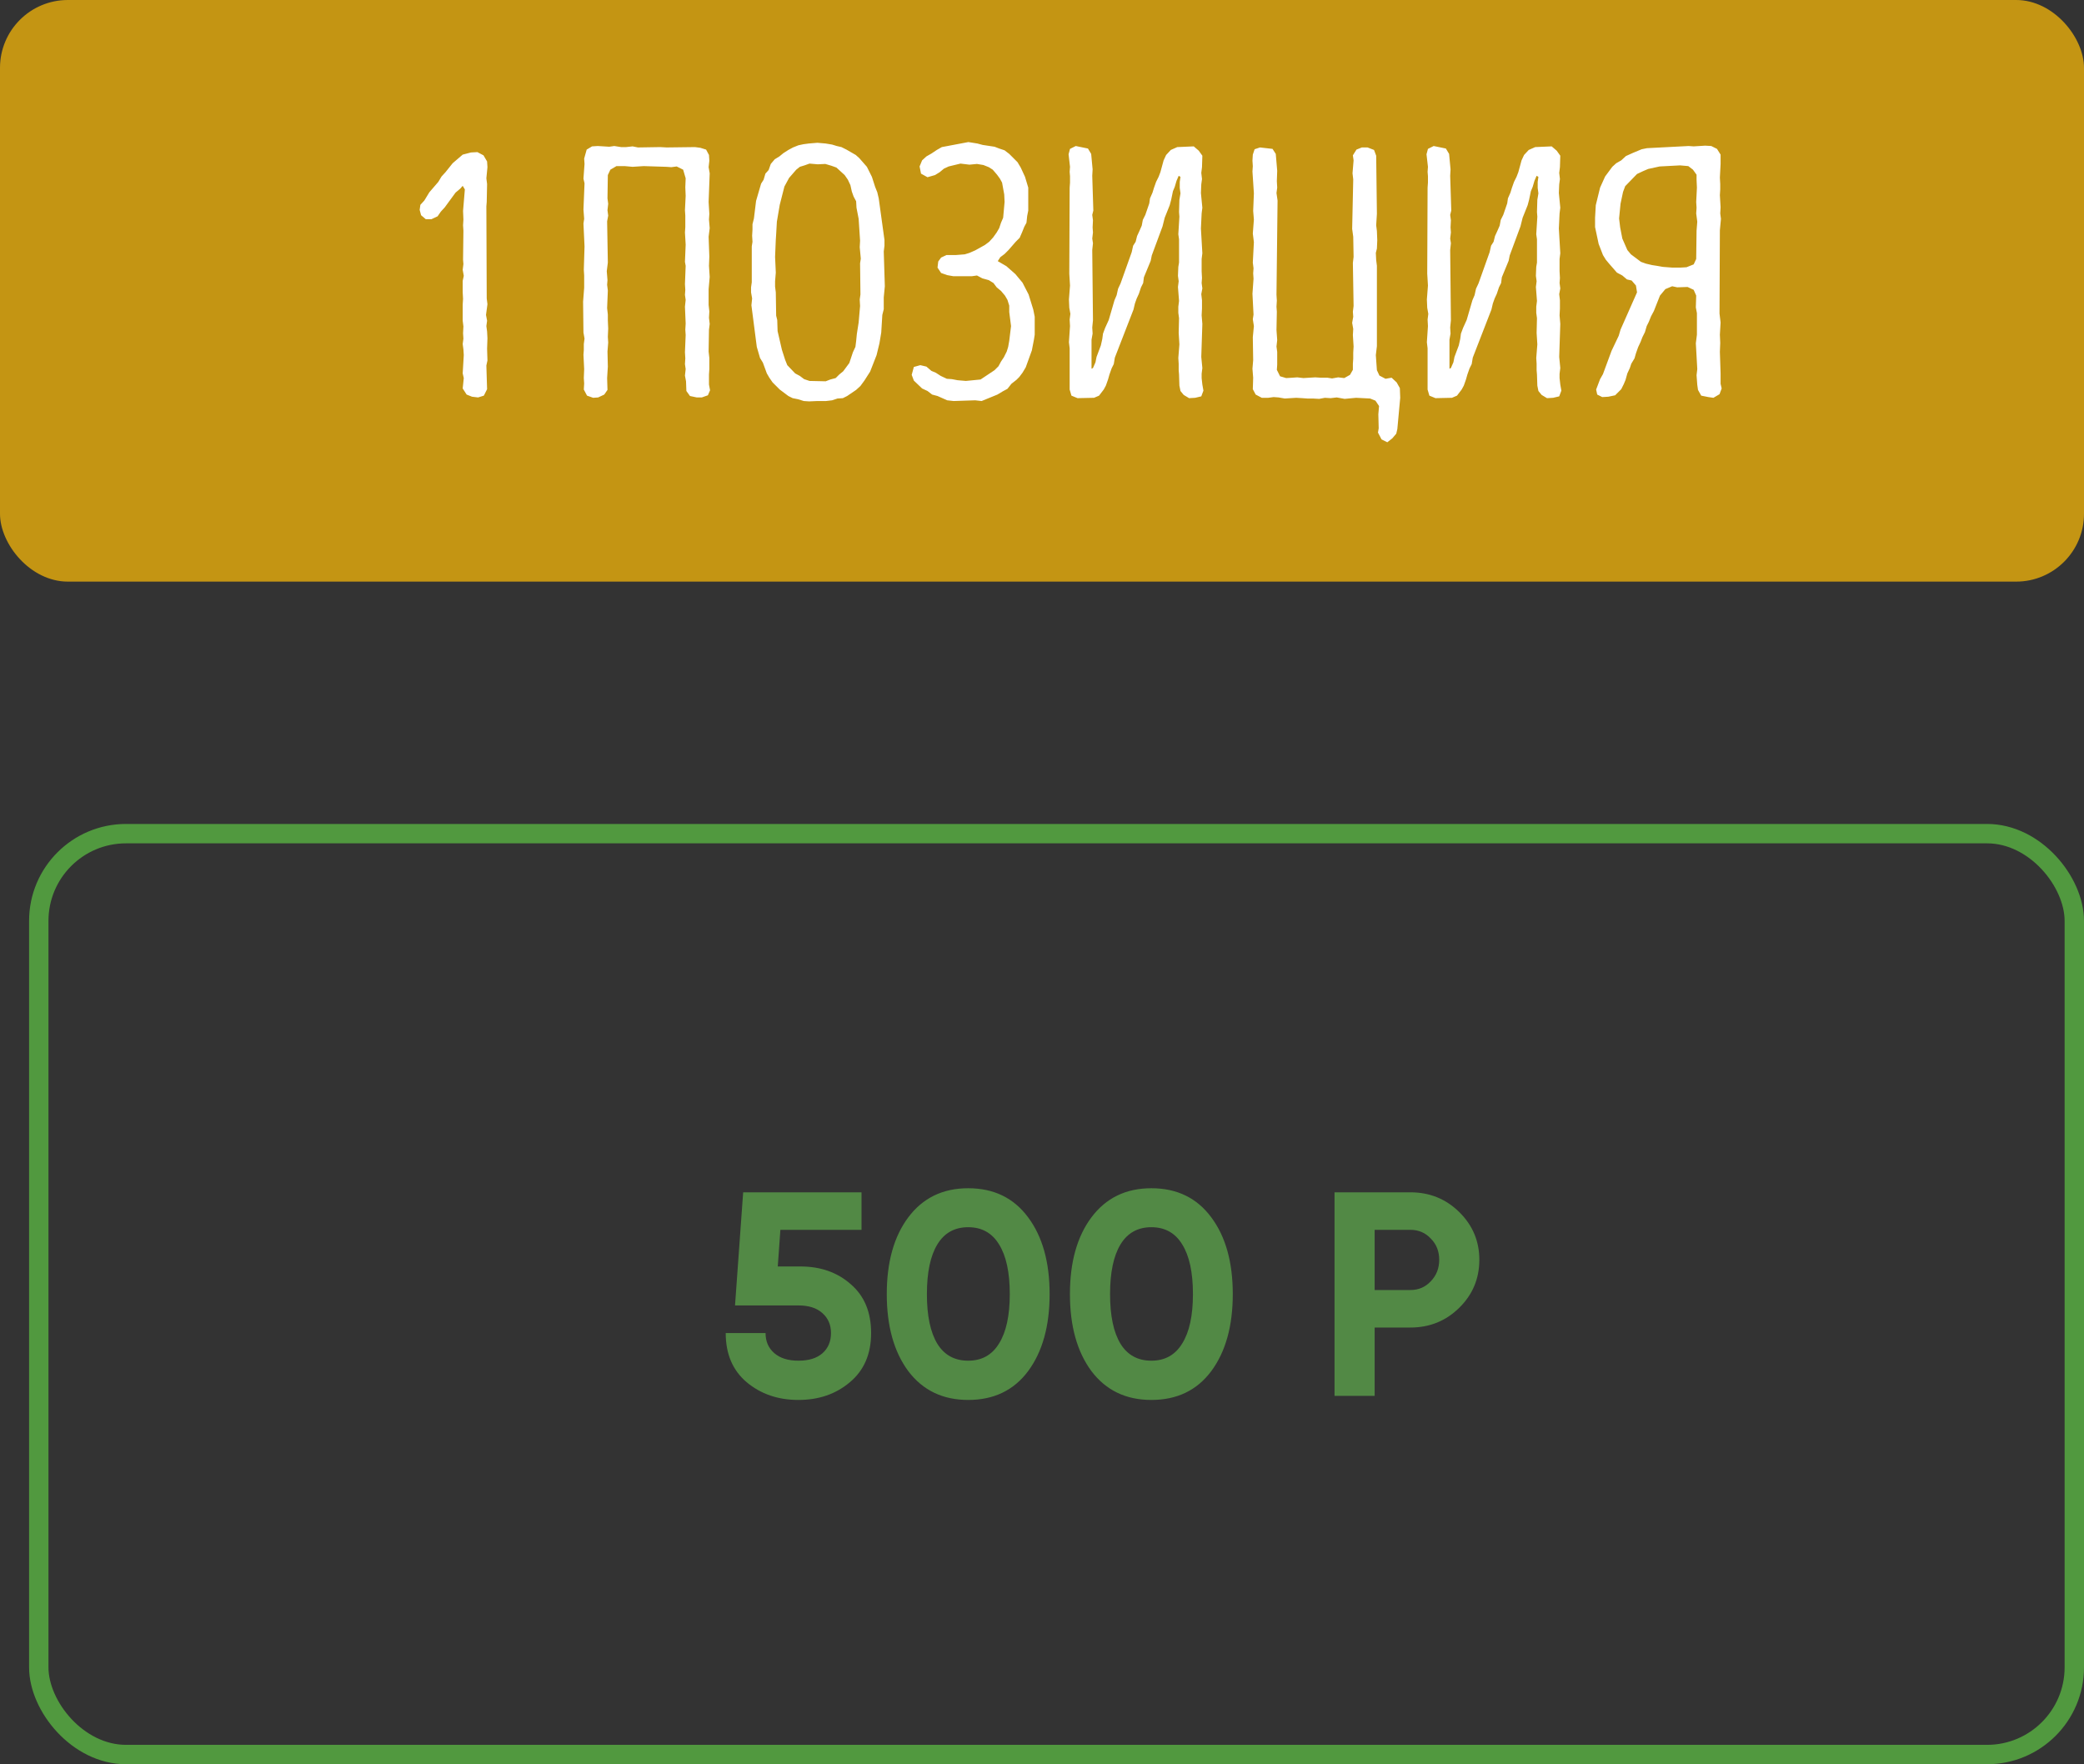 <?xml version="1.0" encoding="UTF-8"?> <svg xmlns="http://www.w3.org/2000/svg" width="215" height="182" viewBox="0 0 215 182" fill="none"><rect x="0" y="0" width="215" height="182" fill="#333333" stroke="none"/> <rect x="4" y="86" width="210" height="95" rx="9" stroke="#51993F" stroke-width="2"></rect> <rect width="215" height="60" rx="7" fill="#C49513"></rect> <path d="M49.326 41L48.697 40.926L48.142 40.704L47.735 40.075L47.846 39.002L47.735 38.521L47.846 36.634L47.809 36.042L47.735 35.487L47.809 34.932L47.772 34.377L47.809 33.674L47.735 33.082V31.417L47.772 30.825L47.735 30.159V28.975L47.846 28.457L47.735 27.828L47.809 27.236L47.772 26.792L47.809 23.795L47.772 23.24L47.809 22.648L47.772 21.76L47.957 19.54L47.735 19.17L47.476 19.466L46.995 19.873L45.885 21.39L45.478 21.834L45.145 22.315L44.516 22.611H43.924L43.443 22.204L43.295 21.649L43.369 21.131L43.776 20.687L44.294 19.836L45.219 18.763L45.552 18.208L45.959 17.764L46.699 16.839L47.735 15.951L48.586 15.729L49.252 15.692L49.881 16.025L50.251 16.654L50.288 17.246L50.177 18.393L50.251 18.985L50.214 20.835L50.177 21.279L50.214 30.788L50.288 31.38L50.14 32.49L50.251 33.082L50.177 33.637L50.251 34.192L50.288 34.895L50.251 35.968L50.288 37.189L50.177 37.707L50.251 40.149L49.918 40.815L49.326 41ZM61.192 41.037L60.563 40.815L60.23 40.186L60.267 39.557L60.23 39.002L60.267 38.077L60.193 36.597L60.23 36.116V35.487L60.304 34.932L60.193 34.303L60.156 31.121L60.267 29.678V28.42L60.23 27.828L60.304 25.423L60.193 23.055L60.267 22.574L60.193 21.612L60.304 18.911L60.193 18.43L60.304 16.913L60.267 16.358L60.526 15.433L61.081 15.1L61.673 15.063L62.857 15.137L63.375 15.063L64.078 15.174H64.596L65.262 15.1L65.817 15.211L68.111 15.174L68.777 15.211L71.7 15.174L72.255 15.248L72.847 15.433L73.143 15.988L73.18 16.58L73.106 17.246L73.217 17.875L73.106 20.835L73.18 22.056L73.143 22.648L73.217 23.536L73.106 24.424L73.18 26.459L73.143 27.421L73.217 28.568L73.106 29.826V31.454L73.18 32.12L73.143 32.786L73.217 33.415L73.143 34.007L73.106 36.264L73.18 36.93V38.077L73.143 38.632V39.668L73.254 40.26L73.032 40.778L72.403 41H71.885L71.182 40.852L70.812 40.334L70.775 39.335L70.664 38.743L70.738 38.077L70.664 37.559L70.701 36.967L70.664 36.338L70.738 34.562L70.701 34.007L70.738 33.378L70.664 31.639L70.738 30.936L70.664 30.418L70.701 29.9L70.664 29.308L70.738 27.421L70.664 27.014L70.738 25.238L70.664 23.98L70.701 23.425V22.241L70.664 21.686L70.738 20.206L70.701 19.318L70.738 18.393L70.479 17.505L69.813 17.172L69.258 17.246L68.74 17.209L66.409 17.135L65.262 17.209L64.448 17.135H63.597L62.968 17.505L62.709 18.06L62.672 20.465L62.746 21.02L62.672 21.686L62.746 22.241L62.635 22.833L62.709 27.088L62.598 27.976L62.672 28.901L62.635 29.382L62.709 29.974L62.635 31.787L62.709 32.453V33.045L62.746 33.896L62.709 34.747L62.746 35.339L62.672 36.264L62.709 37.818L62.635 39.002L62.672 40.223L62.339 40.704L61.71 41L61.192 41.037ZM83.478 41.407L82.923 41.37L82.331 41.185L81.776 41.074L81.332 40.852L80.444 40.186L79.704 39.446L79.371 38.965L79.112 38.521L78.705 37.411L78.409 36.93L78.076 35.783L77.521 31.491L77.595 30.788L77.484 30.159V29.641L77.558 29.123V25.423L77.632 24.942L77.595 24.313L77.632 23.684V23.129L77.78 22.537L78.002 20.724L78.52 18.948L78.779 18.541L78.964 17.912L79.297 17.542L79.519 16.913L79.926 16.432L80.407 16.136L80.814 15.803L81.332 15.47L81.813 15.211L82.368 14.989L82.886 14.878L83.441 14.804L84.329 14.73L85.18 14.804L85.846 14.915L86.327 15.063L86.808 15.174L87.326 15.433L88.288 15.988L88.658 16.321L89.435 17.209L89.953 18.245L90.286 19.281L90.508 19.836L90.656 20.465L91.248 24.757V25.349L91.174 25.941L91.285 29.53L91.174 30.677V31.898L91.026 32.49L90.915 34.303L90.73 35.413L90.434 36.634L89.768 38.336L89.176 39.261L88.769 39.816L88.325 40.223L87.4 40.852L86.956 41.074L86.401 41.111L85.846 41.296L85.217 41.37H84.329L83.478 41.407ZM85.18 39.335L85.661 39.15L86.216 39.002L86.586 38.632L86.993 38.299L87.622 37.448L87.992 36.338L88.251 35.783L88.325 35.191L88.399 34.451L88.584 33.267L88.732 31.565L88.695 30.899L88.769 30.381L88.732 27.162L88.806 26.681L88.695 25.497L88.732 24.831L88.584 22.574L88.362 21.427L88.325 20.761L88.066 20.28L87.881 19.762L87.733 19.096L87.474 18.541L87.141 18.06L86.29 17.283L85.772 17.098L85.143 16.913L84.366 16.95L83.515 16.876L82.997 17.061L82.516 17.209L82.146 17.505L81.406 18.356L80.925 19.244L80.444 21.131L80.148 22.87L80.074 24.165L80.037 24.72L79.963 26.496L80.037 28.124L79.963 29.012V29.567L80.037 30.159L80.074 32.564L80.185 33.008L80.222 34.155L80.666 36.079L80.999 37.115L81.221 37.67L82.035 38.521L82.516 38.78L82.96 39.113L83.515 39.298L85.18 39.335ZM98.386 41.37L97.72 41.296L96.721 40.852L96.166 40.704L95.685 40.334L95.13 40.075L94.279 39.261L94.057 38.669L94.279 37.855L94.945 37.67L95.574 37.818L96.092 38.262L96.536 38.447L97.054 38.78L97.683 39.076L98.201 39.113L98.793 39.224L99.644 39.298L101.161 39.15L102.604 38.188L103.011 37.781L103.27 37.3L103.566 36.856L103.862 36.264L104.01 35.783L104.121 35.154L104.306 33.637L104.121 32.194V31.528L103.936 30.936L103.677 30.492L103.27 30.011L102.826 29.641L102.493 29.197L102.012 28.901L101.346 28.716L100.791 28.42L100.273 28.494H98.349L97.72 28.383L97.091 28.161L96.721 27.606L96.795 26.977L97.091 26.57L97.646 26.311H98.608L99.533 26.237L100.014 26.089L100.606 25.83L101.605 25.275L102.049 24.942L102.456 24.498L102.826 23.98L103.085 23.536L103.27 22.981L103.492 22.463L103.64 20.835L103.603 20.058L103.381 18.837L103.159 18.43L102.863 18.023L102.419 17.505L102.012 17.246L101.457 17.024L100.791 16.913L100.014 16.987L99.089 16.876L97.868 17.172L97.387 17.394L96.943 17.764L96.462 18.06L95.685 18.282L95.019 17.912L94.871 17.172L95.13 16.543L95.574 16.136L96.092 15.84L96.647 15.47L97.165 15.174L99.903 14.656L100.828 14.804L101.383 14.952L102.604 15.137L103.085 15.322L103.64 15.507L104.121 15.877L104.972 16.728L105.305 17.283L105.749 18.245L106.082 19.355V21.723L105.971 22.278L105.897 22.981L105.675 23.388L105.453 23.943L105.194 24.535L104.787 24.942L104.047 25.793L103.64 26.2L103.196 26.533L102.937 26.94L103.825 27.458L104.75 28.272L105.49 29.16L106.119 30.381L106.6 31.935L106.748 32.675V34.525L106.674 35.006L106.452 36.153L105.823 37.892L105.49 38.447L105.157 38.891L104.861 39.187L104.343 39.594L103.936 40.112L103.455 40.371L102.9 40.704L101.272 41.37L100.606 41.296L98.386 41.37ZM111.167 41.074L110.538 40.815L110.353 40.186V35.931L110.279 35.302L110.39 33.637L110.353 32.971L110.427 32.379L110.316 31.75L110.279 30.899L110.39 29.456L110.316 28.235L110.353 19.355L110.39 18.837V18.171L110.353 17.727L110.39 17.209L110.242 15.914L110.39 15.359L110.982 15.063L112.24 15.322L112.573 15.877L112.721 17.468L112.684 18.134L112.795 21.723L112.684 22.167L112.758 22.722L112.721 23.462L112.758 23.98L112.684 24.609L112.758 25.09L112.684 25.793L112.758 33.045L112.684 33.785L112.721 34.414L112.61 35.043V38.04L112.758 37.966L113.017 37.374L113.128 36.819L113.572 35.635L113.72 34.969L113.794 34.414L114.016 33.822L114.386 33.008L114.978 30.973L115.2 30.455L115.348 29.789L115.607 29.234L116.754 26.015L116.902 25.349L117.161 24.942L117.309 24.35L117.531 23.869L117.79 23.277L117.901 22.685L118.16 22.167L118.567 20.983L118.641 20.465L118.9 19.873L119.048 19.392L119.27 18.763L119.529 18.245L119.714 17.764L120.047 16.543L120.306 15.988L120.787 15.47L121.453 15.174L123.155 15.1L123.673 15.544L124.043 16.062L124.006 17.246L123.932 17.838L124.006 18.467L123.932 19.022L123.895 19.91L124.043 21.427L123.969 22.019L123.895 23.573L124.043 26.126L123.969 26.718V27.976L124.006 28.679L123.969 29.197L124.043 29.752L123.932 30.344L124.006 30.973V31.824L123.969 32.527L124.043 33.415L123.932 36.819L124.043 37.966L123.969 38.558V39.002L124.043 39.668L124.154 40.297L123.932 40.889L123.303 41.037L122.674 41.074L122.119 40.741L121.786 40.334L121.675 39.779L121.638 38.632L121.601 38.188V37.522L121.564 36.93L121.675 35.524L121.601 34.34L121.638 32.823L121.564 32.268V31.639L121.638 31.047L121.527 29.604L121.601 29.012L121.527 28.457L121.564 27.532L121.638 27.088V24.683L121.564 24.165L121.675 22.352L121.638 21.871L121.675 20.613L121.786 19.947L121.712 19.392V18.763L121.786 18.245L121.601 18.134L121.379 18.652L121.194 19.281L121.009 19.725L120.824 20.613L120.676 21.168L120.158 22.463L119.936 23.351L118.826 26.348L118.715 26.903L118.012 28.605L117.938 29.197L117.716 29.641L117.494 30.307L117.272 30.788L117.087 31.306L116.939 31.935L115.015 36.893L114.904 37.559L114.682 38.003L114.46 38.632L114.312 39.15L114.09 39.779L113.868 40.186L113.387 40.815L112.869 41.037L111.167 41.074ZM143.124 45.625L142.532 45.329L142.162 44.626L142.236 44.182L142.199 42.739L142.273 41.888L141.903 41.333L141.348 41.111L139.905 41.037L138.721 41.148L137.907 41L137.278 41.074L136.686 41.037L136.094 41.148L135.428 41.111H134.873L134.355 41.074L133.726 41.037L132.542 41.111L131.913 41L131.395 40.963L130.84 41.037H130.174L129.545 40.704L129.249 40.149L129.286 38.965L129.212 38.04L129.286 37.152L129.249 34.784L129.36 33.637L129.249 32.934L129.323 32.453L129.212 30.307L129.323 28.753L129.286 28.198L129.323 27.68L129.249 27.088L129.36 24.979L129.249 24.091L129.36 22.648L129.286 21.76L129.36 19.947L129.212 17.69L129.249 17.135L129.212 16.58L129.249 15.951L129.434 15.396L129.989 15.211L131.284 15.359L131.617 15.877L131.765 17.616L131.728 18.689L131.765 19.355L131.691 19.91L131.802 20.687L131.691 30.418L131.728 31.01L131.691 31.639L131.728 32.157L131.691 34.044L131.765 35.08L131.691 35.746L131.765 36.301V37.633L131.728 38.151L132.061 38.817L132.69 39.002L133.319 38.965L133.837 38.928L134.466 39.002L135.687 38.928L136.279 38.965H136.945L137.426 39.039L138.055 38.928L138.684 39.002L139.276 38.669L139.572 38.151V37.522L139.609 37.004V36.375L139.646 35.746L139.572 34.562L139.609 33.933L139.498 33.304L139.609 32.675L139.572 32.157L139.646 31.565L139.572 27.125L139.646 26.496L139.609 24.424L139.498 23.61L139.609 18.504L139.535 17.875L139.646 16.543L139.572 16.025L139.942 15.433L140.497 15.211H141.089L141.755 15.47L141.977 16.062L142.051 22.056L141.977 23.24L142.051 23.832L142.088 24.794L142.051 25.645L141.94 26.089L141.977 26.829L142.051 27.421V35.709L141.94 36.634L142.051 38.188L142.31 38.743L142.939 39.076L143.568 38.965L144.086 39.446L144.419 40.038L144.456 41.037L144.16 44.256L144.049 44.737L143.642 45.218L143.124 45.625ZM148.094 41.074L147.465 40.815L147.28 40.186V35.931L147.206 35.302L147.317 33.637L147.28 32.971L147.354 32.379L147.243 31.75L147.206 30.899L147.317 29.456L147.243 28.235L147.28 19.355L147.317 18.837V18.171L147.28 17.727L147.317 17.209L147.169 15.914L147.317 15.359L147.909 15.063L149.167 15.322L149.5 15.877L149.648 17.468L149.611 18.134L149.722 21.723L149.611 22.167L149.685 22.722L149.648 23.462L149.685 23.98L149.611 24.609L149.685 25.09L149.611 25.793L149.685 33.045L149.611 33.785L149.648 34.414L149.537 35.043V38.04L149.685 37.966L149.944 37.374L150.055 36.819L150.499 35.635L150.647 34.969L150.721 34.414L150.943 33.822L151.313 33.008L151.905 30.973L152.127 30.455L152.275 29.789L152.534 29.234L153.681 26.015L153.829 25.349L154.088 24.942L154.236 24.35L154.458 23.869L154.717 23.277L154.828 22.685L155.087 22.167L155.494 20.983L155.568 20.465L155.827 19.873L155.975 19.392L156.197 18.763L156.456 18.245L156.641 17.764L156.974 16.543L157.233 15.988L157.714 15.47L158.38 15.174L160.082 15.1L160.6 15.544L160.97 16.062L160.933 17.246L160.859 17.838L160.933 18.467L160.859 19.022L160.822 19.91L160.97 21.427L160.896 22.019L160.822 23.573L160.97 26.126L160.896 26.718V27.976L160.933 28.679L160.896 29.197L160.97 29.752L160.859 30.344L160.933 30.973V31.824L160.896 32.527L160.97 33.415L160.859 36.819L160.97 37.966L160.896 38.558V39.002L160.97 39.668L161.081 40.297L160.859 40.889L160.23 41.037L159.601 41.074L159.046 40.741L158.713 40.334L158.602 39.779L158.565 38.632L158.528 38.188V37.522L158.491 36.93L158.602 35.524L158.528 34.34L158.565 32.823L158.491 32.268V31.639L158.565 31.047L158.454 29.604L158.528 29.012L158.454 28.457L158.491 27.532L158.565 27.088V24.683L158.491 24.165L158.602 22.352L158.565 21.871L158.602 20.613L158.713 19.947L158.639 19.392V18.763L158.713 18.245L158.528 18.134L158.306 18.652L158.121 19.281L157.936 19.725L157.751 20.613L157.603 21.168L157.085 22.463L156.863 23.351L155.753 26.348L155.642 26.903L154.939 28.605L154.865 29.197L154.643 29.641L154.421 30.307L154.199 30.788L154.014 31.306L153.866 31.935L151.942 36.893L151.831 37.559L151.609 38.003L151.387 38.632L151.239 39.15L151.017 39.779L150.795 40.186L150.314 40.815L149.796 41.037L148.094 41.074ZM176.768 41.037L176.25 40.963L175.51 40.815L175.177 40.223L175.103 39.705L175.029 38.706L175.103 38.077L174.955 35.413L175.066 34.525V32.305L174.955 31.713L174.992 30.492L174.733 29.9L174.104 29.604L173.031 29.641L172.513 29.53L171.81 29.826L171.255 30.492L170.626 32.083L170.33 32.638L170.108 33.193L169.886 33.637L169.701 34.266L169.442 34.784L169.257 35.265L168.998 35.82L168.776 36.449L168.628 36.967L168.295 37.522L168.147 37.966L167.888 38.521L167.703 39.187L167.518 39.631L167.259 40.149L166.63 40.778L165.927 40.926L165.298 40.963L164.78 40.704L164.669 40.186L165.076 39.113L165.372 38.595L166.26 36.19L167 34.636L167.185 34.007L168.887 30.159L168.776 29.456L168.332 28.938L167.851 28.827L167.37 28.42L166.815 28.124L166.038 27.236L165.668 26.792L165.372 26.311L164.928 25.164L164.558 23.425V22.463L164.632 21.168L165.076 19.355L165.594 18.208L166.334 17.209L166.741 16.839L167.259 16.543L167.74 16.099L168.48 15.766L169.368 15.396L169.923 15.285L174.215 15.063L174.733 15.1L175.917 15.026L176.546 15.063L177.138 15.359L177.508 15.951V16.913L177.434 18.319L177.471 18.985V19.54L177.434 20.132L177.508 21.39L177.471 22.019L177.545 22.574L177.434 23.758L177.397 32.342L177.508 33.267L177.434 34.525L177.471 35.376L177.434 36.301L177.508 38.521V39.594L177.619 40.075L177.397 40.667L176.768 41.037ZM172.513 27.606H173.364L173.993 27.569L174.733 27.273L174.992 26.718L175.029 23.795L175.103 22.87L174.992 22.019L175.029 21.427L174.992 20.835L175.066 19.355L175.029 18.541V18.023L174.659 17.505L174.178 17.135L173.327 17.061L171.218 17.172L170.034 17.431L169.516 17.653L168.887 17.949L167.666 19.207L167.444 19.799L167.185 21.02L167.037 22.537L167.148 23.462L167.37 24.609L167.888 25.793L168.258 26.237L169.294 27.014L169.812 27.199L170.441 27.347L170.922 27.421L171.551 27.532L172.513 27.606Z" fill="white"></path> <path d="M82.58 130.65C84.66 130.65 86.39 131.26 87.77 132.48C89.17 133.68 89.87 135.36 89.87 137.52C89.87 139.68 89.14 141.37 87.68 142.59C86.24 143.81 84.47 144.42 82.37 144.42C80.27 144.42 78.49 143.81 77.03 142.59C75.59 141.37 74.87 139.68 74.87 137.52H78.98C78.98 138.38 79.28 139.07 79.88 139.59C80.48 140.11 81.31 140.37 82.37 140.37C83.43 140.37 84.25 140.12 84.83 139.62C85.43 139.1 85.73 138.4 85.73 137.52C85.73 136.66 85.43 135.97 84.83 135.45C84.25 134.93 83.43 134.67 82.37 134.67H75.83L76.67 123H88.88V126.87H80.51L80.24 130.65H82.58ZM99.885 144.42C97.266 144.42 95.206 143.43 93.706 141.45C92.225 139.45 91.486 136.8 91.486 133.5C91.486 130.2 92.225 127.56 93.706 125.58C95.206 123.58 97.266 122.58 99.885 122.58C102.526 122.58 104.586 123.58 106.066 125.58C107.546 127.56 108.286 130.2 108.286 133.5C108.286 136.8 107.546 139.45 106.066 141.45C104.586 143.43 102.526 144.42 99.885 144.42ZM96.706 138.63C97.425 139.79 98.486 140.37 99.885 140.37C101.286 140.37 102.346 139.78 103.066 138.6C103.806 137.42 104.176 135.72 104.176 133.5C104.176 131.26 103.806 129.55 103.066 128.37C102.346 127.19 101.286 126.6 99.885 126.6C98.486 126.6 97.425 127.19 96.706 128.37C95.986 129.55 95.626 131.26 95.626 133.5C95.626 135.74 95.986 137.45 96.706 138.63ZM118.782 144.42C116.162 144.42 114.102 143.43 112.602 141.45C111.122 139.45 110.382 136.8 110.382 133.5C110.382 130.2 111.122 127.56 112.602 125.58C114.102 123.58 116.162 122.58 118.782 122.58C121.422 122.58 123.482 123.58 124.962 125.58C126.442 127.56 127.182 130.2 127.182 133.5C127.182 136.8 126.442 139.45 124.962 141.45C123.482 143.43 121.422 144.42 118.782 144.42ZM115.602 138.63C116.322 139.79 117.382 140.37 118.782 140.37C120.182 140.37 121.242 139.78 121.962 138.6C122.702 137.42 123.072 135.72 123.072 133.5C123.072 131.26 122.702 129.55 121.962 128.37C121.242 127.19 120.182 126.6 118.782 126.6C117.382 126.6 116.322 127.19 115.602 128.37C114.882 129.55 114.522 131.26 114.522 133.5C114.522 135.74 114.882 137.45 115.602 138.63ZM145.509 123C147.489 123 149.169 123.68 150.549 125.04C151.929 126.4 152.619 128.04 152.619 129.96C152.619 131.9 151.929 133.55 150.549 134.91C149.169 136.27 147.489 136.95 145.509 136.95H141.819V144H137.679V123H141.819H145.509ZM145.509 133.08C146.349 133.08 147.049 132.78 147.609 132.18C148.189 131.58 148.479 130.84 148.479 129.96C148.479 129.08 148.189 128.35 147.609 127.77C147.049 127.17 146.349 126.87 145.509 126.87H141.819V133.08H145.509Z" fill="#528945"></path> </svg> 
